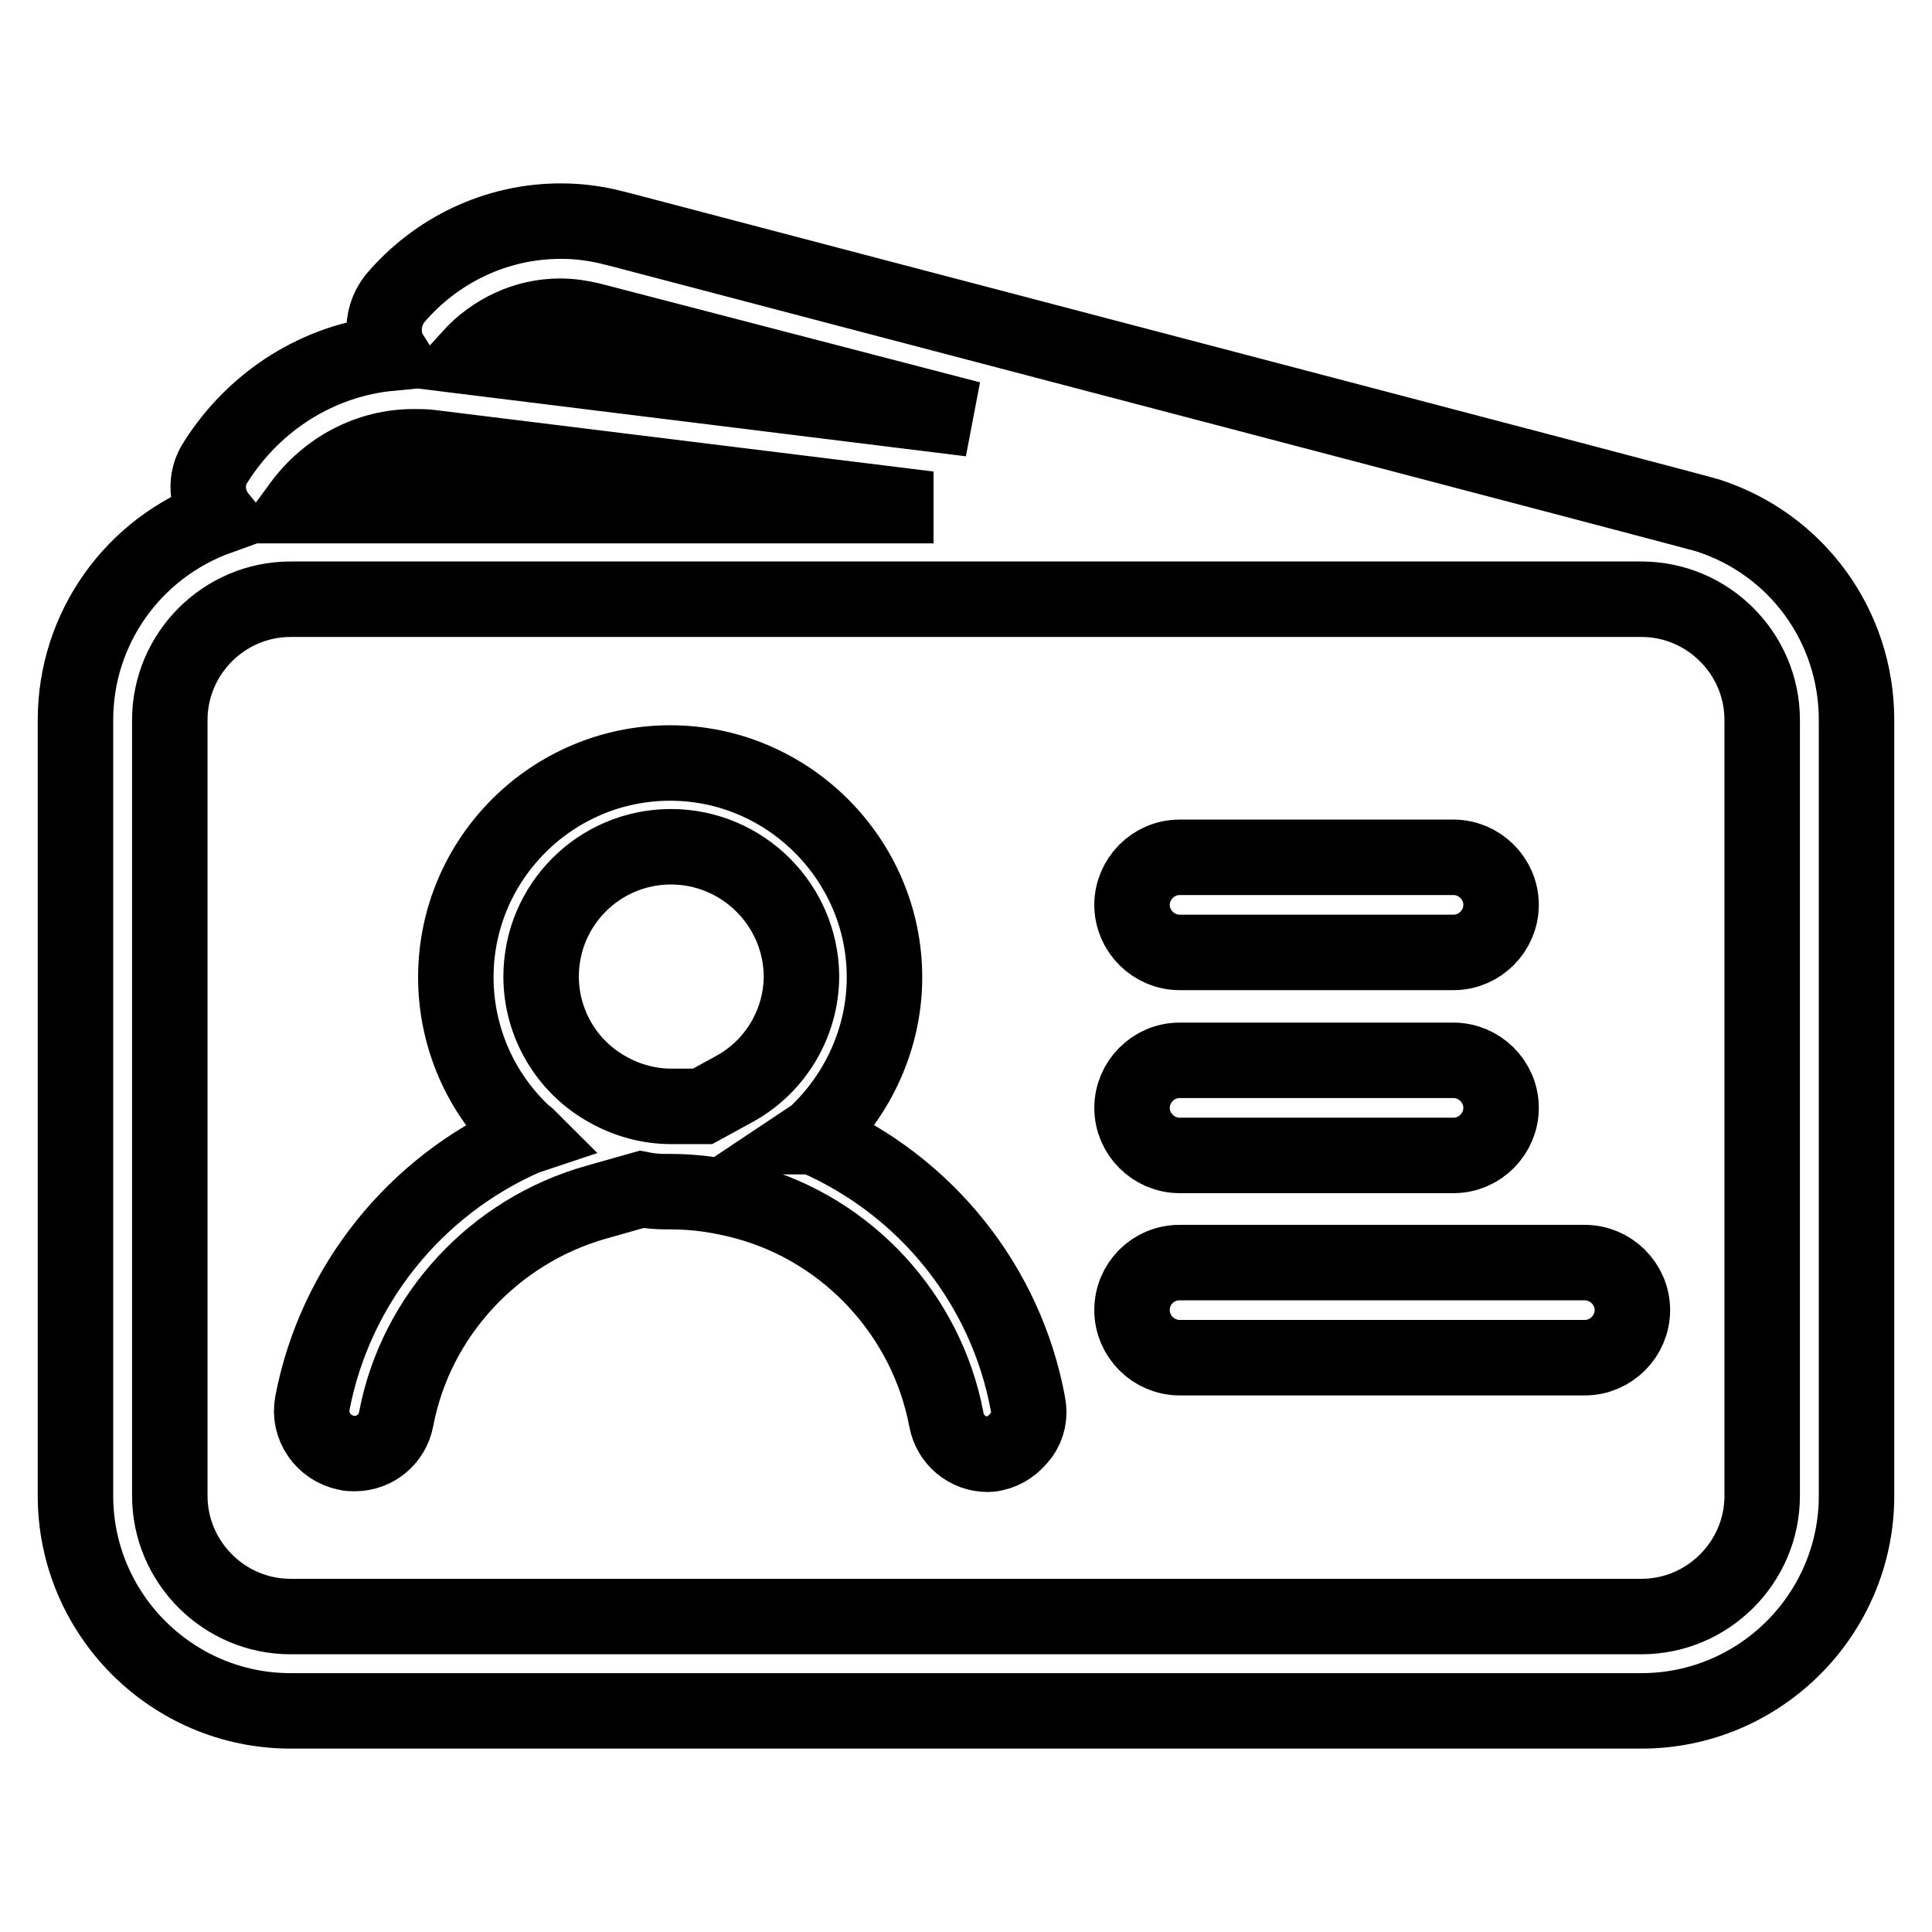 <?xml version="1.0" encoding="utf-8"?>
<!-- Svg Vector Icons : http://www.onlinewebfonts.com/icon -->
<!DOCTYPE svg PUBLIC "-//W3C//DTD SVG 1.1//EN" "http://www.w3.org/Graphics/SVG/1.1/DTD/svg11.dtd">
<svg version="1.1" xmlns="http://www.w3.org/2000/svg" xmlns:xlink="http://www.w3.org/1999/xlink" x="0px" y="0px" viewBox="0 0 256 256" enable-background="new 0 0 256 256" xml:space="preserve">
<g><g><path stroke-width="10" fill-opacity="0" stroke="#000000"  d="M38.5,226.7c-15.7,0-28.5-12.8-28.5-28.5V95.4c0-12.1,7.6-22.8,19-26.9c-1.7-2.1-1.9-5.1-0.4-7.3c5.2-8.2,13.7-13.5,23.1-14.4c-0.5-0.8-0.7-1.7-0.8-2.6c-0.1-1.7,0.4-3.3,1.4-4.6c5.5-6.5,13.5-10.3,22-10.3c2.4,0,4.7,0.3,7,0.9l1.2,0.3c33.4,8.8,142.3,37.3,143.8,37.8C238.1,72.1,246,83,246,95.4v102.8c0,15.7-12.8,28.5-28.5,28.5H38.5L38.5,226.7z M38.5,79.4c-8.8,0-16,7.2-16,16v102.8c0,8.8,7.2,16,16,16h179c8.8,0,16-7.2,16-16V95.4c0-8.8-7.2-16-16-16H38.5z M118.7,66.9l-61.6-7.6c-0.7-0.1-1.5-0.1-2.3-0.1c-5.9,0-11.4,2.9-15,7.8H118.7z M128.6,55.5L78.2,42.4c-1.3-0.3-2.6-0.5-4-0.5c-4.5,0-8.8,2-11.9,5.4L128.6,55.5z M130.9,192.7c-2.7,0-5-1.9-5.5-4.6c-2.6-13.8-13-25.1-26.5-28.8c-3.3-0.9-6.6-1.4-10-1.4c-0.2,0-0.4,0-0.5,0h0c-0.1,0-0.1,0-0.2,0c-1.1,0-2.2-0.1-3.2-0.3l-6,1.7c-13.5,3.8-23.9,15-26.5,28.7c-0.5,2.7-2.8,4.6-5.5,4.6c-0.4,0-0.7,0-1.1-0.1c-3-0.6-5.1-3.5-4.5-6.6c3-15.6,13.6-28.8,28.2-35.2l0.3-0.1c-0.1-0.1-0.2-0.1-0.3-0.2c-5.9-5.4-9.2-13-9.2-20.9c0-15.7,12.8-28.4,28.4-28.4s28.4,12.8,28.4,28.4c0,7.9-3.4,15.5-9.2,20.9l-0.3,0.2c0.1,0,0.2,0.1,0.3,0.1c14.7,6.4,25.3,19.6,28.2,35.3c0.3,1.5,0,3-0.9,4.2s-2.1,2.1-3.6,2.4C131.7,192.6,131.3,192.7,130.9,192.7z M88.9,112.2c-9.5,0-17.2,7.7-17.2,17.2c0,6.2,3.4,12,8.9,15c2.5,1.4,5.4,2.2,8.3,2.2c0.6,0,1.1,0,1.6,0h0c0.2,0,0.4,0,0.6,0c0.2,0,0.4,0,0.6,0h0c0.4,0,0.7,0,1.2,0c0,0,0.1,0,0.2,0l4.2-2.3c5.5-3,8.9-8.8,8.9-15C106.1,119.9,98.4,112.2,88.9,112.2z M156.3,179.9c-3.4,0-6.3-2.8-6.3-6.3c0-3.5,2.8-6.3,6.3-6.3H210c3.4,0,6.3,2.8,6.3,6.3c0,3.4-2.8,6.3-6.3,6.3H156.3z M156.3,153.1c-3.4,0-6.3-2.8-6.3-6.3c0-3.4,2.8-6.3,6.3-6.3h36.3c3.4,0,6.3,2.8,6.3,6.3c0,3.4-2.8,6.3-6.3,6.3H156.3z M156.3,126.2c-3.4,0-6.3-2.8-6.3-6.3c0-3.4,2.8-6.3,6.3-6.3h36.3c3.4,0,6.3,2.8,6.3,6.3c0,3.4-2.8,6.3-6.3,6.3H156.3z"/></g></g>
</svg>